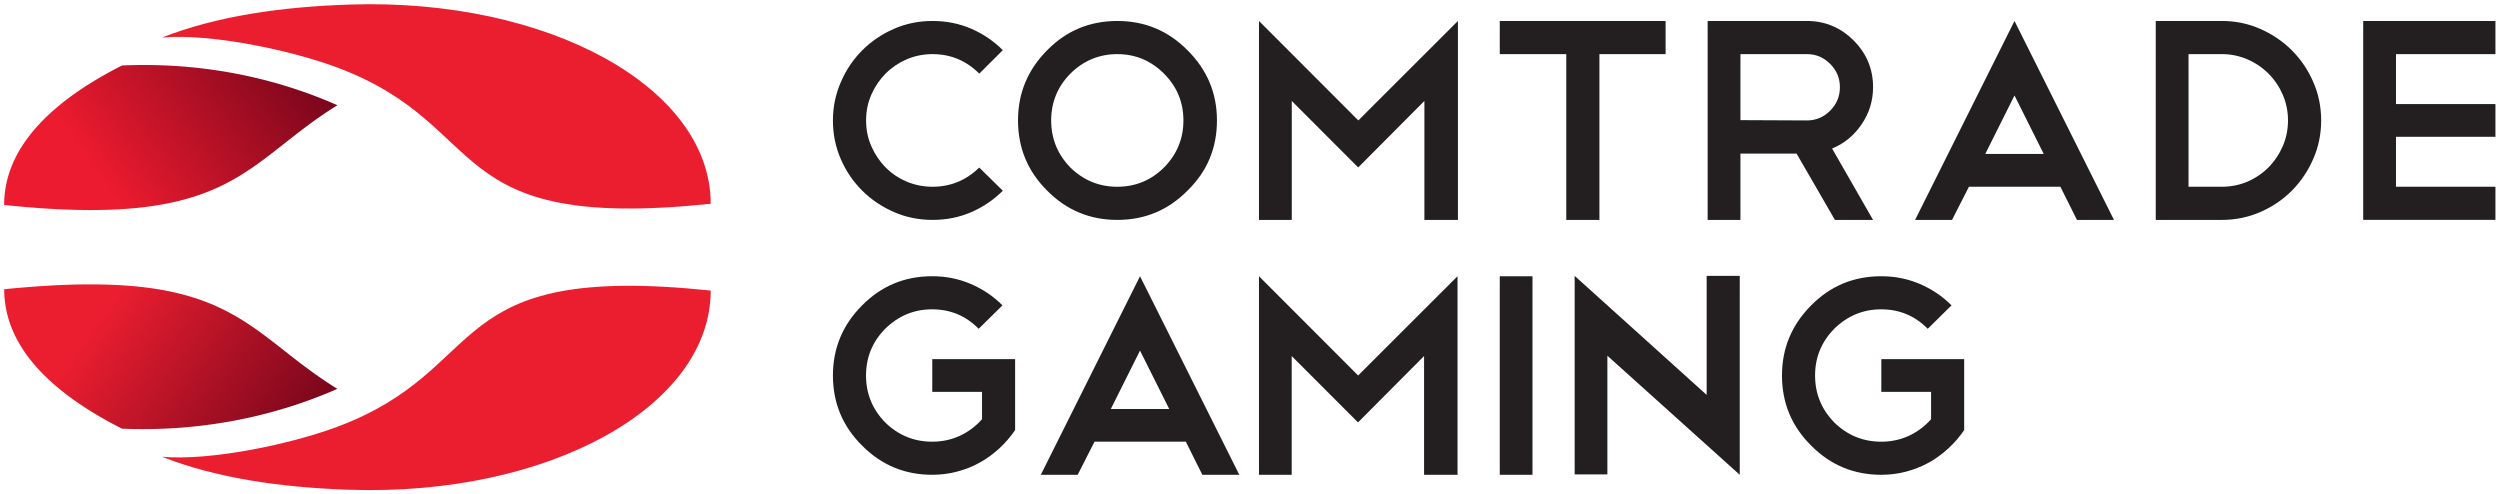 <svg xmlns="http://www.w3.org/2000/svg" clip-rule="evenodd" fill-rule="evenodd" stroke-linejoin="round" stroke-miterlimit="2" viewBox="0 0 2473 489"><linearGradient id="a" gradientTransform="scale(1 -1) rotate(42.486 .76 0)" gradientUnits="userSpaceOnUse" x2="1"><stop offset="0" stop-color="#640218"/><stop offset="1" stop-color="#ed1b2f"/></linearGradient><linearGradient id="b" gradientTransform="scale(-1 1) rotate(-70.325 0 1.024)" gradientUnits="userSpaceOnUse" x2="1"><stop offset="0" stop-color="#640218"/><stop offset="1" stop-color="#eb1e30"/></linearGradient><path d="M.472-.228c.179-.223.378-.35.587-.297C.993.321.747.3.472.586a1.789 1.789 0 0 1 0-.814z" fill="url(#a)" fill-rule="nonzero" transform="matrix(-66.101 259.479 261.774 48.306 211.546 -46.68)"/><path d="M160.215 37.14c54.24-21.266 118-30.444 186.118-32.646 196.46-6.37 356.702 82.149 356.705 197.058-269.054 28.162-214.305-76.499-369.127-134.646-45.14-16.95-124.679-34.02-173.696-29.767" fill="#eb1e30"/><path d="M.689-.639c.21.051.326.255.38.536a1.807 1.807 0 0 1-.38.719C.596.29.417.173.577-.34c.027-.088.064-.186.112-.299z" fill="url(#b)" fill-rule="nonzero" transform="matrix(-63.85 252.24 262.589 78.528 215.967 162.488)"/><path d="M160.22 451.842c54.233 21.262 117.998 30.439 186.112 32.647 196.464 6.364 356.707-82.15 356.706-197.059-269.307-28.194-214.194 76.696-369.564 134.814-45.066 16.854-124.351 33.837-173.255 29.598" fill="#eb1e30"/><path d="M922.513 20.746c13.571 0 26.288 2.517 38.142 7.617 11.792 5.1 22.233 12.162 31.32 21.254l-23.274 23.212c-12.838-12.833-28.254-19.283-46.188-19.283-9.091 0-17.566 1.72-25.55 5.096-7.925 3.441-14.862 8.112-20.82 14.066-5.959 5.959-10.688 12.896-14.192 20.884-3.5 7.92-5.221 16.458-5.221 25.55 0 9.087 1.72 17.629 5.22 25.55 3.505 7.987 8.172 14.925 14.067 20.883 5.838 5.958 12.775 10.625 20.821 14.067 8.05 3.375 16.584 5.096 25.675 5.096 17.75 0 33.167-6.325 46.188-18.98l23.275 22.909c-9.088 9.091-19.53 16.158-31.321 21.25-11.854 5.1-24.57 7.617-38.142 7.617-13.633 0-26.35-2.58-38.266-7.796-11.913-5.221-22.355-12.225-31.321-21.13-8.971-8.908-16.03-19.287-21.192-31.204-5.217-11.916-7.8-24.625-7.8-38.262 0-13.204 2.583-25.859 7.8-37.834 5.163-12.037 12.22-22.541 21.192-31.508 8.966-8.97 19.408-16.033 31.32-21.25 11.917-5.22 24.634-7.804 38.267-7.804m182.784 0c27.146 0 50.3 9.646 69.341 28.929 19.471 19.288 29.175 42.442 29.175 69.467 0 27.391-9.704 50.55-29.175 69.466-19.041 19.288-42.195 28.926-69.341 28.926-27.209 0-50.304-9.638-69.405-28.926-19.225-19.104-28.866-42.254-28.866-69.466 0-27.025 9.641-50.18 28.866-69.467 18.917-19.283 42.009-28.93 69.405-28.93m-.059 32.8c-17.937 0-33.416 6.45-46.437 19.284-12.654 12.9-18.98 28.317-18.98 46.313s6.326 33.537 18.98 46.558c13.02 12.713 28.5 19.038 46.437 19.038 17.934 0 33.346-6.325 46.184-19.038 12.837-13.02 19.225-28.562 19.225-46.558s-6.388-33.413-19.225-46.313c-12.838-12.833-28.25-19.283-46.184-19.283m172.584 46.308v117.68h-32.43V20.746l98.272 98.396 98.516-98.396v196.788h-33.166V99.854l-65.475 65.784zm205.754-79.108h164.054v32.8h-65.475v163.988h-32.795V53.546h-65.784zm303.846 32.8h-65.783v65.292l65.783.304c8.9 0 16.517-3.196 22.967-9.642 6.45-6.45 9.642-14.187 9.642-23.28 0-8.903-3.192-16.582-9.642-23.032-6.45-6.446-14.067-9.642-22.967-9.642m27.696 163.988l-37.954-65.596h-55.525v65.596h-32.433V20.746h98.216c17.93 0 33.35 6.45 46.188 19.287 12.833 12.834 19.22 28.255 19.22 46.188 0 13.633-3.87 26.042-11.608 37.158-7.558 10.996-17.196 18.796-28.929 23.525l40.538 70.63zm148.7-65.226h57.854l-28.929-57.858zm74.317 32.43h-90.47l-16.71 32.796h-36.545l98.333-196.788 98.392 196.788h-36.6zm94.338-163.992h65.408c13.392 0 26.042 2.583 37.9 7.804 11.912 5.217 22.354 12.28 31.325 21.25 8.962 8.967 16.025 19.408 21.187 31.32 5.221 11.918 7.8 24.572 7.8 38.022 0 13.391-2.579 26.104-7.8 38.016-5.162 11.917-12.225 22.359-21.066 31.325-8.909 8.967-19.288 16.034-31.263 21.255-12.041 5.216-24.691 7.796-38.083 7.796h-65.408zm65.35 163.992c9.029 0 17.566-1.721 25.487-5.096 7.925-3.442 14.863-8.171 20.825-14.192 5.954-6.079 10.625-13.079 14.063-21.067 3.379-7.92 5.1-16.337 5.1-25.241s-1.721-17.321-5.1-25.246c-3.438-7.983-8.109-14.988-14.188-21.067-6.02-6.016-13.02-10.746-21.004-14.187-7.925-3.375-16.338-5.096-25.183-5.096h-32.921v131.192zm270.675-163.992v32.8h-98.396v49.38h98.396v32.428h-98.396v49.384h98.396v32.796h-130.825V20.746zM922.013 273.242c13.609 0 26.3 2.517 38.192 7.604s22.37 12.138 31.446 21.208l-23.542 23.171c-12.625-12.812-27.95-19.25-46.096-19.25-17.896 0-33.346 6.438-46.404 19.25-12.625 12.871-18.942 28.259-18.942 46.217 0 17.962 6.317 33.475 19.005 46.467 12.995 12.691 28.504 19 46.466 19 9.804 0 18.942-1.959 27.338-5.821 8.4-3.925 15.691-9.38 21.946-16.43v-27.033h-49.225v-32.362h81.958v70.183c-4.538 6.621-9.746 12.692-15.692 18.146s-12.383 10.175-19.37 14.038-14.467 6.804-22.376 8.891c-7.908 2.084-16.12 3.125-24.579 3.125-27.216 0-50.266-9.625-69.329-28.87-19.25-19.067-28.875-42.176-28.875-69.334 0-26.967 9.625-50.08 28.813-69.325 19.004-19.246 42.112-28.875 69.266-28.875m176.825 131.304h57.742l-28.867-57.746zm74.171 32.363h-90.291l-16.675 32.737h-36.471l98.141-196.404 98.2 196.404h-36.537zm104.742-84.713v117.45h-32.367V273.242l98.08 98.2 98.325-98.2v196.404h-33.105v-117.45l-65.341 65.65zm205.821-78.954h32.367v196.404h-32.367zm74.088-.367l130.566 117.759V272.875h32.734v196.4-.304.675l-130.934-117.754v117.383h-32.366zm303.162.367c13.609 0 26.296 2.517 38.188 7.604s22.375 12.138 31.45 21.208l-23.542 23.171c-12.625-12.812-27.954-19.25-46.096-19.25-17.9 0-33.346 6.438-46.404 19.25-12.625 12.871-18.942 28.259-18.942 46.217 0 17.962 6.317 33.475 19.005 46.467 12.995 12.691 28.504 19 46.462 19 9.813 0 18.942-1.959 27.342-5.821 8.396-3.925 15.692-9.38 21.942-16.43v-27.033h-49.221v-32.362h81.958v70.183c-4.537 6.621-9.746 12.692-15.696 18.146-5.946 5.454-12.379 10.175-19.366 14.038-6.992 3.862-14.467 6.804-22.375 8.891-7.909 2.084-16.121 3.125-24.584 3.125-27.212 0-50.262-9.625-69.325-28.87-19.25-19.067-28.875-42.176-28.875-69.334 0-26.967 9.625-50.08 28.813-69.325 19-19.246 42.108-28.875 69.266-28.875" fill="#231f20" fill-rule="nonzero"/></svg>
